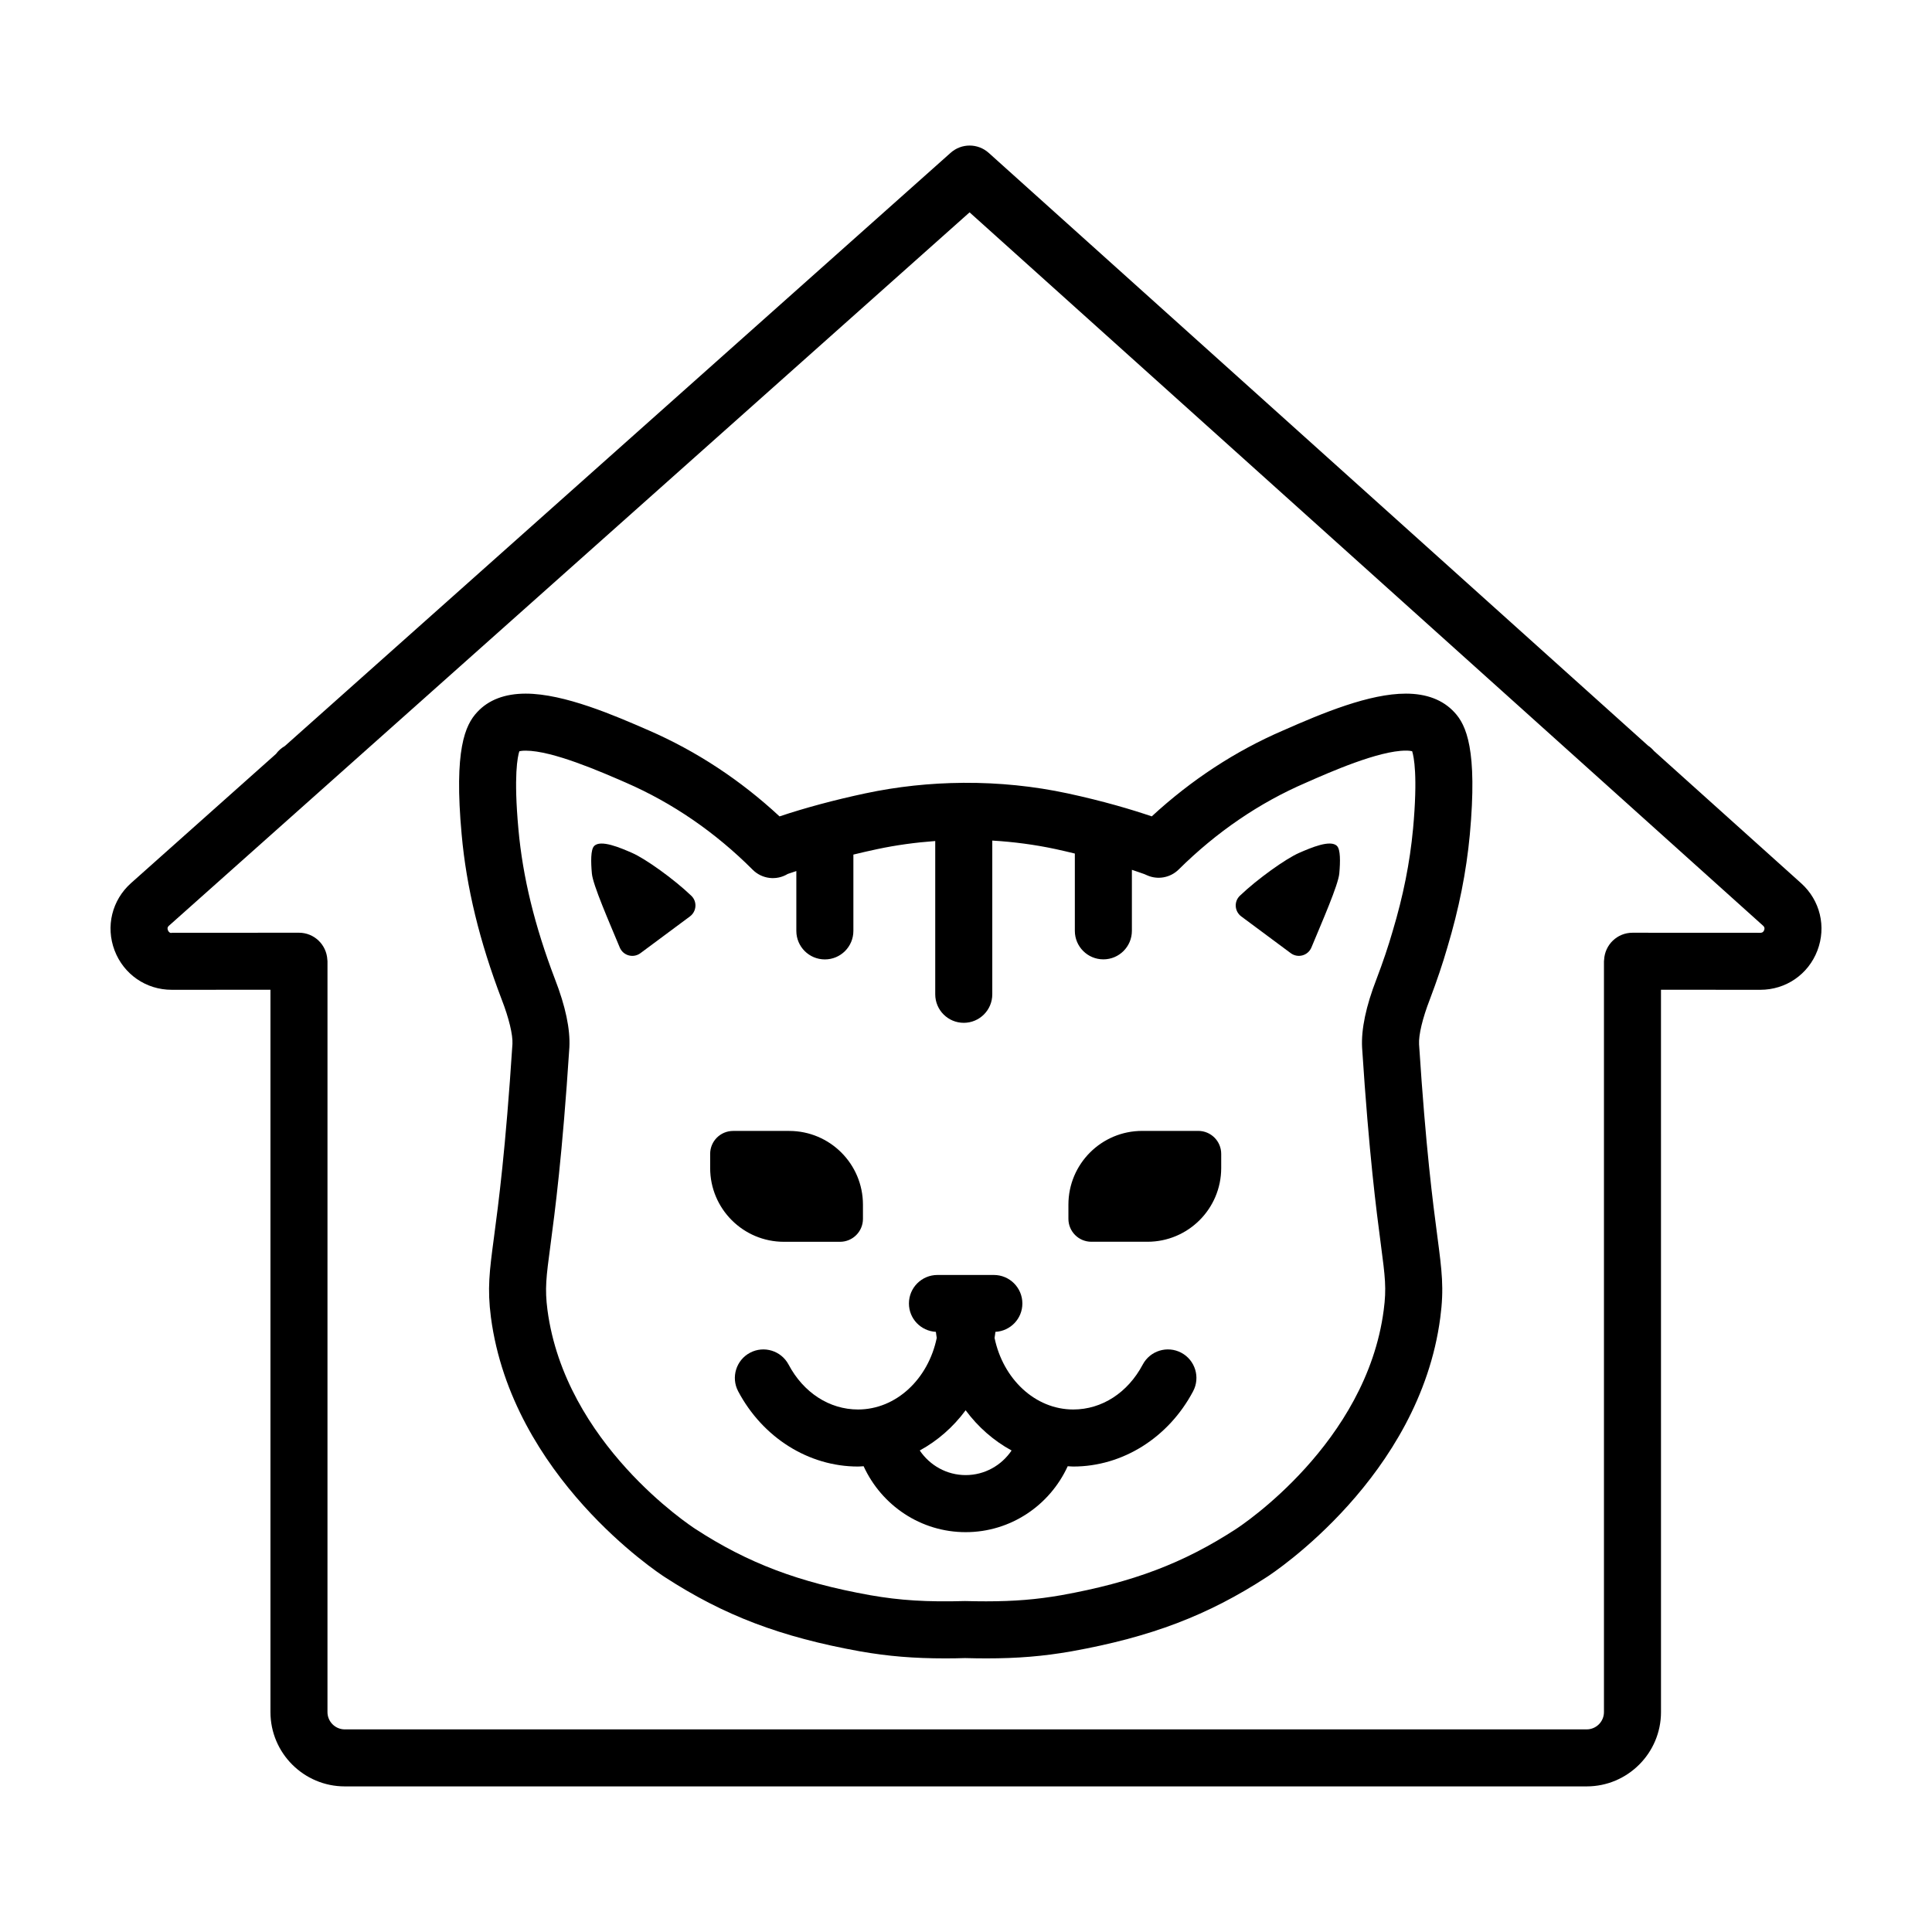 <?xml version="1.0" encoding="UTF-8"?>
<!-- Uploaded to: ICON Repo, www.svgrepo.com, Generator: ICON Repo Mixer Tools -->
<svg fill="#000000" width="800px" height="800px" version="1.1" viewBox="144 144 512 512" xmlns="http://www.w3.org/2000/svg">
 <g>
  <path d="m366.61 473.09c3.359 0 6.082-2.719 6.082-6.082v-3.75c0-10.797-8.75-19.547-19.547-19.547h-14.863c-3.359 0-6.082 2.719-6.082 6.082v3.75c0 10.797 8.75 19.547 19.547 19.547z"/>
  <path d="m457.05 502.49c-3.684-1.953-8.262-0.551-10.219 3.144-3.945 7.445-10.82 11.895-18.395 11.895-10.148 0-18.625-8.121-20.867-18.969 0.07-0.539 0.176-1.062 0.227-1.605 3.981-0.215 7.144-3.481 7.144-7.516 0-4.176-3.379-7.559-7.559-7.559h-14.945c-4.176 0-7.559 3.379-7.559 7.559 0 4.031 3.164 7.297 7.144 7.516 0.051 0.543 0.156 1.066 0.227 1.605-2.242 10.852-10.723 18.969-20.867 18.969-7.57 0-14.449-4.449-18.395-11.895-1.961-3.691-6.535-5.094-10.219-3.144-3.688 1.953-5.094 6.531-3.144 10.219 6.516 12.293 18.68 19.938 31.75 19.938 0.504 0 0.996-0.059 1.496-0.082 4.777 10.414 15.164 17.473 27.043 17.473 11.879 0 22.27-7.062 27.043-17.473 0.492 0.02 0.977 0.082 1.477 0.082 13.07 0 25.234-7.637 31.75-19.938 1.961-3.688 0.555-8.262-3.133-10.219zm-57.133 32.426c-5.019 0-9.496-2.562-12.172-6.523 4.727-2.578 8.879-6.219 12.16-10.656 3.289 4.445 7.441 8.082 12.176 10.66-2.672 3.961-7.144 6.519-12.164 6.519z"/>
  <path d="m461.55 443.7h-14.863c-10.797 0-19.547 8.75-19.547 19.547v3.75c0 3.359 2.719 6.082 6.082 6.082h14.863c10.797 0 19.547-8.75 19.547-19.547v-3.75c0-3.356-2.723-6.082-6.082-6.082z"/>
  <path d="m516.54 327.82c-9.613 0-21.871 5.059-32.535 9.773-12.586 5.422-24.262 13.059-34.777 22.754-5.332-1.812-12.816-4.047-22.277-6.086-8.984-1.93-18.219-2.852-27.457-2.805-0.031 0-0.059-0.012-0.098-0.012-0.055 0-0.105 0.016-0.16 0.016-8.723 0.059-17.438 0.984-25.941 2.797-8.07 1.715-15.977 3.84-22.711 6.098-10.398-9.652-22.059-17.316-34.711-22.816-8.887-3.871-22.312-9.719-32.555-9.719-5.535 0-9.871 1.664-12.852 4.898-3.195 3.414-6.188 9.941-4.125 32.414 1.258 14.035 4.731 28.34 10.625 43.777 1.91 4.914 2.969 9.34 2.836 11.766-1.828 28.148-3.68 42.074-4.902 51.289-1.188 8.969-1.789 13.469-0.801 21.141 5.594 42.219 44.371 67.738 46.004 68.797 15.719 10.211 30.738 15.93 51.879 19.734 7.441 1.301 14.176 1.855 22.531 1.855 1.777 0 3.648-0.023 5.219-0.082 1.98 0.051 3.844 0.082 5.621 0.082 8.352 0 15.09-0.555 22.566-1.863 21.105-3.793 36.125-9.508 51.832-19.719 1.648-1.066 40.43-26.609 45.938-68.719 1.031-7.758 0.43-12.332-0.766-21.453-1.215-9.227-3.047-23.16-4.856-50.965-0.137-2.516 0.922-6.941 2.852-11.91 1.883-4.977 3.41-9.5 4.637-13.754 3.09-10.277 5.039-20.066 5.965-29.957 2.062-22.484-0.934-29.008-4.09-32.387-3.027-3.289-7.363-4.945-12.891-4.945zm1.922 35.926c-0.832 8.863-2.594 17.695-5.41 27.078-1.137 3.934-2.535 8.082-4.254 12.609-2.801 7.215-4.09 13.312-3.828 18.219 1.848 28.391 3.793 43.195 4.957 52.043 1.152 8.762 1.543 11.715 0.77 17.508-4.613 35.273-37.754 57.098-39.176 58.02-13.898 9.035-27.312 14.113-46.25 17.516-6.535 1.145-12.488 1.629-19.926 1.629-1.652 0-3.379-0.023-5.621-0.074-10.098 0.273-17.168-0.16-25.109-1.551-18.973-3.41-32.387-8.488-46.297-17.531-1.41-0.91-34.551-22.715-39.238-58.062-0.73-5.684-0.344-8.586 0.801-17.195 1.176-8.844 3.141-23.641 5.008-52.383 0.258-4.82-1.031-10.918-3.82-18.094-5.375-14.082-8.543-27.07-9.68-39.711-1.305-14.27-0.211-19.289 0.242-20.676 0.301-0.07 0.836-0.156 1.688-0.156 7.094 0 19.734 5.508 26.527 8.465 12.383 5.387 23.699 13.156 33.629 23.094 2.473 2.469 6.301 2.926 9.281 1.109 0.719-0.258 1.527-0.508 2.281-0.766v15.859c0 4.176 3.379 7.559 7.559 7.559 4.176 0 7.559-3.379 7.559-7.559v-20.223c2.07-0.504 4.172-0.984 6.297-1.438 5.066-1.082 10.223-1.773 15.395-2.152v40.617c0 4.176 3.379 7.559 7.559 7.559 4.176 0 7.559-3.379 7.559-7.559v-40.738c5.668 0.336 11.301 1.078 16.816 2.262 1.703 0.367 3.387 0.77 5.062 1.176v20.48c0 4.176 3.379 7.559 7.559 7.559 4.176 0 7.559-3.379 7.559-7.559v-16.164c1.133 0.383 2.301 0.766 3.336 1.145l0.68 0.301c2.84 1.266 6.176 0.656 8.383-1.535 10.062-9.957 21.375-17.684 33.699-22.988 6.254-2.766 19.27-8.516 26.496-8.516 0.84 0 1.375 0.086 1.676 0.156 0.445 1.391 1.539 6.414 0.234 20.668z"/>
  <path d="m311.51 370.03c-3.043-1.324-8.379-3.641-10.078-1.797-0.891 0.953-0.867 4.098-0.578 7.262 0.273 3.047 4.551 12.758 7.387 19.598 0.898 2.172 3.598 2.906 5.481 1.508l13.113-9.738c1.789-1.328 1.977-3.941 0.363-5.481-4.621-4.434-12.184-9.828-15.688-11.352z"/>
  <path d="m488.27 370.03c-3.5 1.523-11.062 6.922-15.688 11.348-1.613 1.543-1.426 4.152 0.363 5.481l13.113 9.738c1.883 1.402 4.578 0.664 5.481-1.508 2.836-6.84 7.109-16.551 7.387-19.598 0.289-3.164 0.312-6.312-0.578-7.262-1.699-1.84-7.035 0.477-10.078 1.801z"/>
  <path d="m582.34 343.03c-0.469-0.543-0.988-1.039-1.594-1.43l-174.73-157.09c-2.863-2.57-7.203-2.586-10.082-0.02l-176.45 157.22c-0.922 0.527-1.723 1.234-2.348 2.09l-38.41 34.23c-5.062 4.516-6.769 11.523-4.359 17.855 2.414 6.332 8.352 10.422 15.125 10.422h0.012l26.168-0.012v191.42c0 10.863 8.836 19.699 19.699 19.699h329.11c10.863 0 19.699-8.836 19.699-19.699l-0.004-191.42 26.32 0.012h0.012c6.762 0 12.695-4.074 15.113-10.387 2.422-6.316 0.734-13.32-4.293-17.844zm29.172 47.48c-0.266 0.695-0.797 0.68-1.008 0.691l-33.883-0.016c-4.047 0-7.32 3.184-7.516 7.184-0.004 0.125-0.039 0.242-0.039 0.371v198.98c0 2.523-2.055 4.586-4.586 4.586h-329.11c-2.523 0-4.586-2.055-4.586-4.586l0.004-198.98c0-0.137-0.035-0.262-0.039-0.398-0.211-3.984-3.481-7.16-7.516-7.16l-33.73 0.016c-0.172 0.133-0.742 0-1.008-0.695-0.266-0.695 0.109-1.027 0.293-1.188l212.16-189.04 210.29 189.05c0.172 0.164 0.543 0.496 0.277 1.188z"/>
 </g>
</svg>